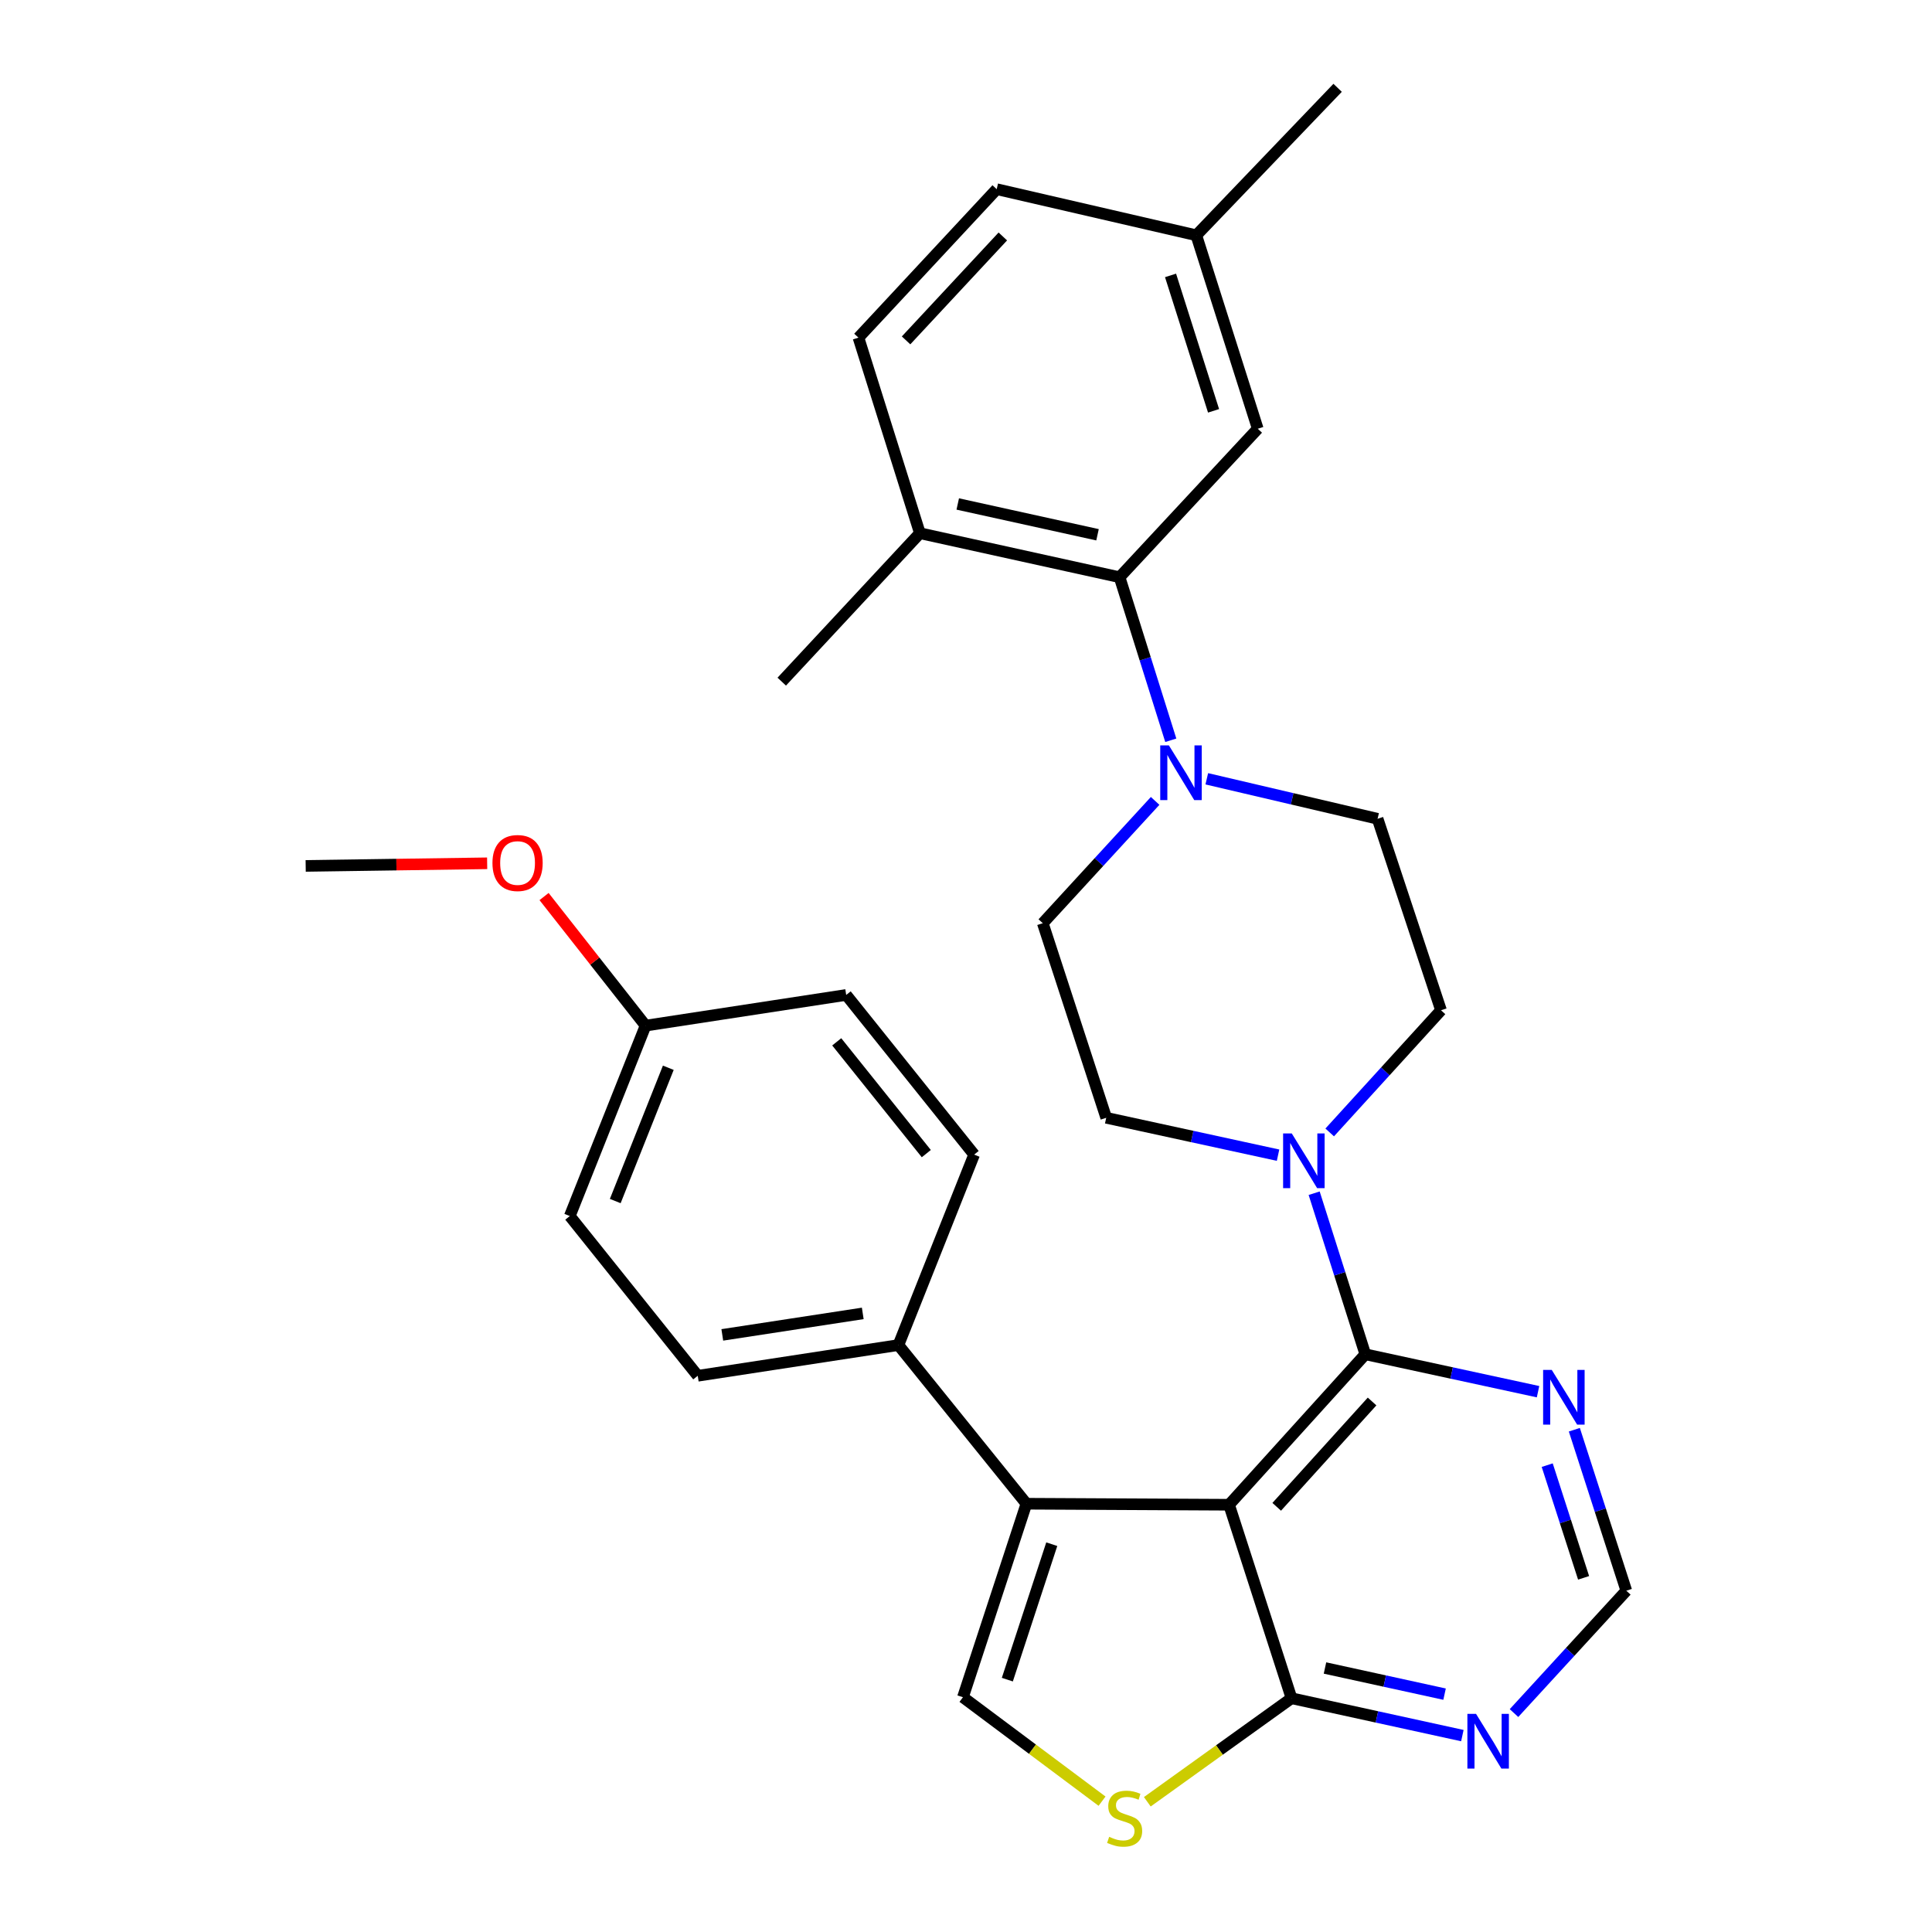 <?xml version='1.0' encoding='iso-8859-1'?>
<svg version='1.1' baseProfile='full'
              xmlns='http://www.w3.org/2000/svg'
                      xmlns:rdkit='http://www.rdkit.org/xml'
                      xmlns:xlink='http://www.w3.org/1999/xlink'
                  xml:space='preserve'
width='1000px' height='1000px' viewBox='0 0 1000 1000'>
<!-- END OF HEADER -->
<rect style='opacity:1.0;fill:#FFFFFF;stroke:none' width='1000' height='1000' x='0' y='0'> </rect>
<path class='bond-0' d='M 636.164,778.853 L 706.684,700.977' style='fill:none;fill-rule:evenodd;stroke:#000000;stroke-width:6px;stroke-linecap:butt;stroke-linejoin:miter;stroke-opacity:1' />
<path class='bond-0' d='M 660.823,779.923 L 710.187,725.41' style='fill:none;fill-rule:evenodd;stroke:#000000;stroke-width:6px;stroke-linecap:butt;stroke-linejoin:miter;stroke-opacity:1' />
<path class='bond-1' d='M 636.164,778.853 L 531.271,778.325' style='fill:none;fill-rule:evenodd;stroke:#000000;stroke-width:6px;stroke-linecap:butt;stroke-linejoin:miter;stroke-opacity:1' />
<path class='bond-2' d='M 636.164,778.853 L 668.49,879.008' style='fill:none;fill-rule:evenodd;stroke:#000000;stroke-width:6px;stroke-linecap:butt;stroke-linejoin:miter;stroke-opacity:1' />
<path class='bond-4' d='M 706.684,700.977 L 693.445,659.293' style='fill:none;fill-rule:evenodd;stroke:#000000;stroke-width:6px;stroke-linecap:butt;stroke-linejoin:miter;stroke-opacity:1' />
<path class='bond-4' d='M 693.445,659.293 L 680.206,617.609' style='fill:none;fill-rule:evenodd;stroke:#0000FF;stroke-width:6px;stroke-linecap:butt;stroke-linejoin:miter;stroke-opacity:1' />
<path class='bond-8' d='M 706.684,700.977 L 751.385,710.658' style='fill:none;fill-rule:evenodd;stroke:#000000;stroke-width:6px;stroke-linecap:butt;stroke-linejoin:miter;stroke-opacity:1' />
<path class='bond-8' d='M 751.385,710.658 L 796.087,720.339' style='fill:none;fill-rule:evenodd;stroke:#0000FF;stroke-width:6px;stroke-linecap:butt;stroke-linejoin:miter;stroke-opacity:1' />
<path class='bond-3' d='M 531.271,778.325 L 498.417,878.48' style='fill:none;fill-rule:evenodd;stroke:#000000;stroke-width:6px;stroke-linecap:butt;stroke-linejoin:miter;stroke-opacity:1' />
<path class='bond-3' d='M 544.393,799.269 L 521.395,869.378' style='fill:none;fill-rule:evenodd;stroke:#000000;stroke-width:6px;stroke-linecap:butt;stroke-linejoin:miter;stroke-opacity:1' />
<path class='bond-10' d='M 531.271,778.325 L 465.014,696.207' style='fill:none;fill-rule:evenodd;stroke:#000000;stroke-width:6px;stroke-linecap:butt;stroke-linejoin:miter;stroke-opacity:1' />
<path class='bond-5' d='M 668.49,879.008 L 631.168,905.801' style='fill:none;fill-rule:evenodd;stroke:#000000;stroke-width:6px;stroke-linecap:butt;stroke-linejoin:miter;stroke-opacity:1' />
<path class='bond-5' d='M 631.168,905.801 L 593.846,932.594' style='fill:none;fill-rule:evenodd;stroke:#CCCC00;stroke-width:6px;stroke-linecap:butt;stroke-linejoin:miter;stroke-opacity:1' />
<path class='bond-9' d='M 668.49,879.008 L 712.702,888.677' style='fill:none;fill-rule:evenodd;stroke:#000000;stroke-width:6px;stroke-linecap:butt;stroke-linejoin:miter;stroke-opacity:1' />
<path class='bond-9' d='M 712.702,888.677 L 756.915,898.347' style='fill:none;fill-rule:evenodd;stroke:#0000FF;stroke-width:6px;stroke-linecap:butt;stroke-linejoin:miter;stroke-opacity:1' />
<path class='bond-9' d='M 685.812,863.35 L 716.761,870.119' style='fill:none;fill-rule:evenodd;stroke:#000000;stroke-width:6px;stroke-linecap:butt;stroke-linejoin:miter;stroke-opacity:1' />
<path class='bond-9' d='M 716.761,870.119 L 747.71,876.888' style='fill:none;fill-rule:evenodd;stroke:#0000FF;stroke-width:6px;stroke-linecap:butt;stroke-linejoin:miter;stroke-opacity:1' />
<path class='bond-30' d='M 498.417,878.48 L 534.416,905.382' style='fill:none;fill-rule:evenodd;stroke:#000000;stroke-width:6px;stroke-linecap:butt;stroke-linejoin:miter;stroke-opacity:1' />
<path class='bond-30' d='M 534.416,905.382 L 570.416,932.284' style='fill:none;fill-rule:evenodd;stroke:#CCCC00;stroke-width:6px;stroke-linecap:butt;stroke-linejoin:miter;stroke-opacity:1' />
<path class='bond-13' d='M 688.25,586.145 L 717.06,554.53' style='fill:none;fill-rule:evenodd;stroke:#0000FF;stroke-width:6px;stroke-linecap:butt;stroke-linejoin:miter;stroke-opacity:1' />
<path class='bond-13' d='M 717.06,554.53 L 745.87,522.915' style='fill:none;fill-rule:evenodd;stroke:#000000;stroke-width:6px;stroke-linecap:butt;stroke-linejoin:miter;stroke-opacity:1' />
<path class='bond-14' d='M 661.518,597.916 L 617.048,588.24' style='fill:none;fill-rule:evenodd;stroke:#0000FF;stroke-width:6px;stroke-linecap:butt;stroke-linejoin:miter;stroke-opacity:1' />
<path class='bond-14' d='M 617.048,588.24 L 572.578,578.565' style='fill:none;fill-rule:evenodd;stroke:#000000;stroke-width:6px;stroke-linecap:butt;stroke-linejoin:miter;stroke-opacity:1' />
<path class='bond-6' d='M 597.895,414.545 L 568.82,446.198' style='fill:none;fill-rule:evenodd;stroke:#0000FF;stroke-width:6px;stroke-linecap:butt;stroke-linejoin:miter;stroke-opacity:1' />
<path class='bond-6' d='M 568.82,446.198 L 539.745,477.851' style='fill:none;fill-rule:evenodd;stroke:#000000;stroke-width:6px;stroke-linecap:butt;stroke-linejoin:miter;stroke-opacity:1' />
<path class='bond-7' d='M 605.998,383.163 L 592.744,340.964' style='fill:none;fill-rule:evenodd;stroke:#0000FF;stroke-width:6px;stroke-linecap:butt;stroke-linejoin:miter;stroke-opacity:1' />
<path class='bond-7' d='M 592.744,340.964 L 579.491,298.765' style='fill:none;fill-rule:evenodd;stroke:#000000;stroke-width:6px;stroke-linecap:butt;stroke-linejoin:miter;stroke-opacity:1' />
<path class='bond-33' d='M 624.631,403.102 L 668.834,413.453' style='fill:none;fill-rule:evenodd;stroke:#0000FF;stroke-width:6px;stroke-linecap:butt;stroke-linejoin:miter;stroke-opacity:1' />
<path class='bond-33' d='M 668.834,413.453 L 713.037,423.805' style='fill:none;fill-rule:evenodd;stroke:#000000;stroke-width:6px;stroke-linecap:butt;stroke-linejoin:miter;stroke-opacity:1' />
<path class='bond-12' d='M 579.491,298.765 L 476.138,275.99' style='fill:none;fill-rule:evenodd;stroke:#000000;stroke-width:6px;stroke-linecap:butt;stroke-linejoin:miter;stroke-opacity:1' />
<path class='bond-12' d='M 568.076,276.797 L 495.729,260.854' style='fill:none;fill-rule:evenodd;stroke:#000000;stroke-width:6px;stroke-linecap:butt;stroke-linejoin:miter;stroke-opacity:1' />
<path class='bond-17' d='M 579.491,298.765 L 651.013,221.913' style='fill:none;fill-rule:evenodd;stroke:#000000;stroke-width:6px;stroke-linecap:butt;stroke-linejoin:miter;stroke-opacity:1' />
<path class='bond-31' d='M 814.877,740.025 L 828.33,781.686' style='fill:none;fill-rule:evenodd;stroke:#0000FF;stroke-width:6px;stroke-linecap:butt;stroke-linejoin:miter;stroke-opacity:1' />
<path class='bond-31' d='M 828.33,781.686 L 841.782,823.347' style='fill:none;fill-rule:evenodd;stroke:#000000;stroke-width:6px;stroke-linecap:butt;stroke-linejoin:miter;stroke-opacity:1' />
<path class='bond-31' d='M 800.835,758.36 L 810.252,787.523' style='fill:none;fill-rule:evenodd;stroke:#0000FF;stroke-width:6px;stroke-linecap:butt;stroke-linejoin:miter;stroke-opacity:1' />
<path class='bond-31' d='M 810.252,787.523 L 819.669,816.686' style='fill:none;fill-rule:evenodd;stroke:#000000;stroke-width:6px;stroke-linecap:butt;stroke-linejoin:miter;stroke-opacity:1' />
<path class='bond-11' d='M 783.644,886.684 L 812.713,855.016' style='fill:none;fill-rule:evenodd;stroke:#0000FF;stroke-width:6px;stroke-linecap:butt;stroke-linejoin:miter;stroke-opacity:1' />
<path class='bond-11' d='M 812.713,855.016 L 841.782,823.347' style='fill:none;fill-rule:evenodd;stroke:#000000;stroke-width:6px;stroke-linecap:butt;stroke-linejoin:miter;stroke-opacity:1' />
<path class='bond-18' d='M 465.014,696.207 L 361.155,712.101' style='fill:none;fill-rule:evenodd;stroke:#000000;stroke-width:6px;stroke-linecap:butt;stroke-linejoin:miter;stroke-opacity:1' />
<path class='bond-18' d='M 446.562,679.813 L 373.861,690.938' style='fill:none;fill-rule:evenodd;stroke:#000000;stroke-width:6px;stroke-linecap:butt;stroke-linejoin:miter;stroke-opacity:1' />
<path class='bond-19' d='M 465.014,696.207 L 504.211,597.625' style='fill:none;fill-rule:evenodd;stroke:#000000;stroke-width:6px;stroke-linecap:butt;stroke-linejoin:miter;stroke-opacity:1' />
<path class='bond-20' d='M 476.138,275.99 L 444.34,174.769' style='fill:none;fill-rule:evenodd;stroke:#000000;stroke-width:6px;stroke-linecap:butt;stroke-linejoin:miter;stroke-opacity:1' />
<path class='bond-27' d='M 476.138,275.99 L 404.626,352.821' style='fill:none;fill-rule:evenodd;stroke:#000000;stroke-width:6px;stroke-linecap:butt;stroke-linejoin:miter;stroke-opacity:1' />
<path class='bond-16' d='M 745.87,522.915 L 713.037,423.805' style='fill:none;fill-rule:evenodd;stroke:#000000;stroke-width:6px;stroke-linecap:butt;stroke-linejoin:miter;stroke-opacity:1' />
<path class='bond-15' d='M 572.578,578.565 L 539.745,477.851' style='fill:none;fill-rule:evenodd;stroke:#000000;stroke-width:6px;stroke-linecap:butt;stroke-linejoin:miter;stroke-opacity:1' />
<path class='bond-21' d='M 651.013,221.913 L 619.204,121.779' style='fill:none;fill-rule:evenodd;stroke:#000000;stroke-width:6px;stroke-linecap:butt;stroke-linejoin:miter;stroke-opacity:1' />
<path class='bond-21' d='M 628.137,212.644 L 605.87,142.55' style='fill:none;fill-rule:evenodd;stroke:#000000;stroke-width:6px;stroke-linecap:butt;stroke-linejoin:miter;stroke-opacity:1' />
<path class='bond-24' d='M 361.155,712.101 L 294.92,629.423' style='fill:none;fill-rule:evenodd;stroke:#000000;stroke-width:6px;stroke-linecap:butt;stroke-linejoin:miter;stroke-opacity:1' />
<path class='bond-25' d='M 504.211,597.625 L 437.986,514.978' style='fill:none;fill-rule:evenodd;stroke:#000000;stroke-width:6px;stroke-linecap:butt;stroke-linejoin:miter;stroke-opacity:1' />
<path class='bond-25' d='M 479.453,597.107 L 433.096,539.254' style='fill:none;fill-rule:evenodd;stroke:#000000;stroke-width:6px;stroke-linecap:butt;stroke-linejoin:miter;stroke-opacity:1' />
<path class='bond-34' d='M 444.34,174.769 L 515.894,97.917' style='fill:none;fill-rule:evenodd;stroke:#000000;stroke-width:6px;stroke-linecap:butt;stroke-linejoin:miter;stroke-opacity:1' />
<path class='bond-34' d='M 468.976,176.186 L 519.064,122.39' style='fill:none;fill-rule:evenodd;stroke:#000000;stroke-width:6px;stroke-linecap:butt;stroke-linejoin:miter;stroke-opacity:1' />
<path class='bond-23' d='M 619.204,121.779 L 515.894,97.917' style='fill:none;fill-rule:evenodd;stroke:#000000;stroke-width:6px;stroke-linecap:butt;stroke-linejoin:miter;stroke-opacity:1' />
<path class='bond-28' d='M 619.204,121.779 L 692.352,45.455' style='fill:none;fill-rule:evenodd;stroke:#000000;stroke-width:6px;stroke-linecap:butt;stroke-linejoin:miter;stroke-opacity:1' />
<path class='bond-22' d='M 334.148,530.862 L 437.986,514.978' style='fill:none;fill-rule:evenodd;stroke:#000000;stroke-width:6px;stroke-linecap:butt;stroke-linejoin:miter;stroke-opacity:1' />
<path class='bond-26' d='M 334.148,530.862 L 307.878,497.456' style='fill:none;fill-rule:evenodd;stroke:#000000;stroke-width:6px;stroke-linecap:butt;stroke-linejoin:miter;stroke-opacity:1' />
<path class='bond-26' d='M 307.878,497.456 L 281.607,464.051' style='fill:none;fill-rule:evenodd;stroke:#FF0000;stroke-width:6px;stroke-linecap:butt;stroke-linejoin:miter;stroke-opacity:1' />
<path class='bond-32' d='M 334.148,530.862 L 294.92,629.423' style='fill:none;fill-rule:evenodd;stroke:#000000;stroke-width:6px;stroke-linecap:butt;stroke-linejoin:miter;stroke-opacity:1' />
<path class='bond-32' d='M 345.914,552.671 L 318.455,621.664' style='fill:none;fill-rule:evenodd;stroke:#000000;stroke-width:6px;stroke-linecap:butt;stroke-linejoin:miter;stroke-opacity:1' />
<path class='bond-29' d='M 252.15,446.839 L 205.184,447.517' style='fill:none;fill-rule:evenodd;stroke:#FF0000;stroke-width:6px;stroke-linecap:butt;stroke-linejoin:miter;stroke-opacity:1' />
<path class='bond-29' d='M 205.184,447.517 L 158.218,448.195' style='fill:none;fill-rule:evenodd;stroke:#000000;stroke-width:6px;stroke-linecap:butt;stroke-linejoin:miter;stroke-opacity:1' />
<path  class='atom-5' d='M 668.615 586.662
L 677.895 601.662
Q 678.815 603.142, 680.295 605.822
Q 681.775 608.502, 681.855 608.662
L 681.855 586.662
L 685.615 586.662
L 685.615 614.982
L 681.735 614.982
L 671.775 598.582
Q 670.615 596.662, 669.375 594.462
Q 668.175 592.262, 667.815 591.582
L 667.815 614.982
L 664.135 614.982
L 664.135 586.662
L 668.615 586.662
' fill='#0000FF'/>
<path  class='atom-6' d='M 574.108 950.741
Q 574.428 950.861, 575.748 951.421
Q 577.068 951.981, 578.508 952.341
Q 579.988 952.661, 581.428 952.661
Q 584.108 952.661, 585.668 951.381
Q 587.228 950.061, 587.228 947.781
Q 587.228 946.221, 586.428 945.261
Q 585.668 944.301, 584.468 943.781
Q 583.268 943.261, 581.268 942.661
Q 578.748 941.901, 577.228 941.181
Q 575.748 940.461, 574.668 938.941
Q 573.628 937.421, 573.628 934.861
Q 573.628 931.301, 576.028 929.101
Q 578.468 926.901, 583.268 926.901
Q 586.548 926.901, 590.268 928.461
L 589.348 931.541
Q 585.948 930.141, 583.388 930.141
Q 580.628 930.141, 579.108 931.301
Q 577.588 932.421, 577.628 934.381
Q 577.628 935.901, 578.388 936.821
Q 579.188 937.741, 580.308 938.261
Q 581.468 938.781, 583.388 939.381
Q 585.948 940.181, 587.468 940.981
Q 588.988 941.781, 590.068 943.421
Q 591.188 945.021, 591.188 947.781
Q 591.188 951.701, 588.548 953.821
Q 585.948 955.901, 581.588 955.901
Q 579.068 955.901, 577.148 955.341
Q 575.268 954.821, 573.028 953.901
L 574.108 950.741
' fill='#CCCC00'/>
<path  class='atom-7' d='M 605.018 385.815
L 614.298 400.815
Q 615.218 402.295, 616.698 404.975
Q 618.178 407.655, 618.258 407.815
L 618.258 385.815
L 622.018 385.815
L 622.018 414.135
L 618.138 414.135
L 608.178 397.735
Q 607.018 395.815, 605.778 393.615
Q 604.578 391.415, 604.218 390.735
L 604.218 414.135
L 600.538 414.135
L 600.538 385.815
L 605.018 385.815
' fill='#0000FF'/>
<path  class='atom-9' d='M 803.196 709.075
L 812.476 724.075
Q 813.396 725.555, 814.876 728.235
Q 816.356 730.915, 816.436 731.075
L 816.436 709.075
L 820.196 709.075
L 820.196 737.395
L 816.316 737.395
L 806.356 720.995
Q 805.196 719.075, 803.956 716.875
Q 802.756 714.675, 802.396 713.995
L 802.396 737.395
L 798.716 737.395
L 798.716 709.075
L 803.196 709.075
' fill='#0000FF'/>
<path  class='atom-10' d='M 763.999 887.105
L 773.279 902.105
Q 774.199 903.585, 775.679 906.265
Q 777.159 908.945, 777.239 909.105
L 777.239 887.105
L 780.999 887.105
L 780.999 915.425
L 777.119 915.425
L 767.159 899.025
Q 765.999 897.105, 764.759 894.905
Q 763.559 892.705, 763.199 892.025
L 763.199 915.425
L 759.519 915.425
L 759.519 887.105
L 763.999 887.105
' fill='#0000FF'/>
<path  class='atom-27' d='M 254.892 446.692
Q 254.892 439.892, 258.252 436.092
Q 261.612 432.292, 267.892 432.292
Q 274.172 432.292, 277.532 436.092
Q 280.892 439.892, 280.892 446.692
Q 280.892 453.572, 277.492 457.492
Q 274.092 461.372, 267.892 461.372
Q 261.652 461.372, 258.252 457.492
Q 254.892 453.612, 254.892 446.692
M 267.892 458.172
Q 272.212 458.172, 274.532 455.292
Q 276.892 452.372, 276.892 446.692
Q 276.892 441.132, 274.532 438.332
Q 272.212 435.492, 267.892 435.492
Q 263.572 435.492, 261.212 438.292
Q 258.892 441.092, 258.892 446.692
Q 258.892 452.412, 261.212 455.292
Q 263.572 458.172, 267.892 458.172
' fill='#FF0000'/>
</svg>
